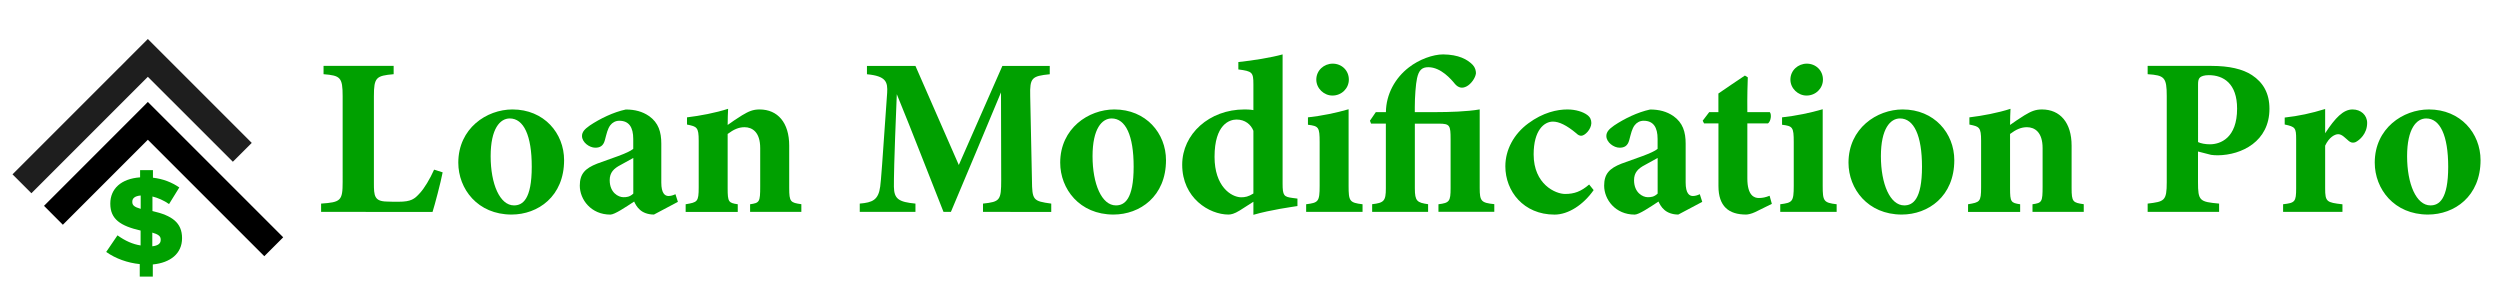 <?xml version="1.0" encoding="UTF-8"?> <svg xmlns="http://www.w3.org/2000/svg" xmlns:xlink="http://www.w3.org/1999/xlink" version="1.1" id="Layer_1" x="0px" y="0px" viewBox="0 0 500 60" style="enable-background:new 0 0 500 60;" xml:space="preserve"> <style type="text/css"> .st0{fill:none;} .st1{fill:#1E1E1E;} .st2{fill-rule:evenodd;clip-rule:evenodd;fill:#00A000;} .st3{fill:#00A000;} </style> <rect x="0" class="st0" width="500" height="60"></rect> <g> <g> <polygon points="56.64,47.46 52.86,51.24 29.57,27.95 12.57,44.95 8.8,41.17 29.57,20.39 "></polygon> </g> </g> <polygon class="st1" points="50.35,28.58 35.24,13.47 35.24,13.47 33.35,11.58 31.46,9.69 29.57,7.8 27.68,9.69 25.79,11.58 23.91,13.47 23.9,13.47 2.5,34.87 6.28,38.65 29.57,15.36 29.57,15.36 29.57,15.36 46.57,32.35 "></polygon> <path class="st2" d="M27.96,55.32h2.6v-2.43c3.53-0.34,5.85-2.19,5.85-5.24v-0.03c0-3.08-1.99-4.52-5.92-5.41V39.3 c1.1,0.27,2.29,0.79,3.32,1.51l2.05-3.32c-1.51-1.03-3.22-1.71-5.27-1.95v-1.51h-2.57v1.44c-3.8,0.27-5.96,2.29-5.96,5.24v0.03 c0,3.11,2.05,4.45,6.06,5.37v2.98c-1.54-0.24-3.05-0.89-4.62-2.02l-2.26,3.32c1.88,1.33,4.28,2.19,6.71,2.43V55.32z M28.14,41.77 c-1.33-0.38-1.68-0.75-1.68-1.37v-0.07c0-0.65,0.48-1.13,1.68-1.23V41.77z M30.46,49.26v-2.74c1.3,0.38,1.68,0.75,1.68,1.4V48 C32.14,48.72,31.59,49.13,30.46,49.26L30.46,49.26z"></path> <g> <path class="st3" d="M88.53,34.47c-0.36,1.93-1.62,6.69-2.02,7.91H64.22v-1.66c3.95-0.27,4.31-0.58,4.31-4.36V19.24 c0-3.77-0.45-4.13-3.82-4.4v-1.66h14.02v1.66c-3.5,0.31-3.95,0.63-3.95,4.4v17.43c0,2.47,0.09,3.59,2.56,3.64 c0.09,0.04,2.16,0.04,2.34,0.04c2.56,0,3.23-0.54,4.31-1.75c0.85-0.9,2.02-2.83,2.83-4.67L88.53,34.47z"></path> <path class="st3" d="M102.49,21.89c6.33,0,10.33,4.76,10.33,10.15c0,7.23-5.21,10.87-10.51,10.87c-6.78,0-10.65-5.12-10.65-10.38 C91.67,25.66,97.33,21.89,102.49,21.89z M101.95,23.69c-1.93,0-3.82,2.02-3.82,7.55c0,5.57,1.84,9.84,4.67,9.84 c1.71,0,3.55-1.17,3.55-7.73C106.36,27.1,104.74,23.69,101.95,23.69z"></path> <path class="st3" d="M130.79,42.91c-1.21,0-2.2-0.4-2.79-0.94c-0.63-0.54-0.94-1.17-1.17-1.66c-1.71,1.12-3.91,2.61-4.76,2.61 c-3.86,0-6.11-3.01-6.11-5.79c0-2.38,1.08-3.46,3.46-4.4c2.65-0.99,6.2-2.07,7.23-2.96v-1.98c0-2.34-0.85-3.64-2.79-3.64 c-0.76,0-1.39,0.36-1.8,0.9c-0.54,0.72-0.72,1.62-1.08,2.96c-0.31,1.21-1.03,1.53-1.93,1.53c-1.17,0-2.65-1.08-2.65-2.34 c0-0.81,0.54-1.39,1.57-2.11c2.02-1.35,4.67-2.65,7.19-3.19c1.8,0,3.32,0.4,4.63,1.3c1.93,1.35,2.47,3.23,2.47,5.53v7.77 c0,2.16,0.72,2.7,1.44,2.7c0.45,0,0.9-0.13,1.39-0.36l0.49,1.53L130.79,42.91z M126.66,31.59c-0.81,0.45-1.62,0.9-2.52,1.39 c-1.39,0.72-2.2,1.53-2.2,3.05c0,2.52,1.75,3.41,2.74,3.41c0.63,0,1.26-0.04,1.98-0.72C126.66,36.63,126.66,33.71,126.66,31.59z"></path> <path class="st3" d="M150.02,42.38v-1.53c1.89-0.27,2.02-0.45,2.02-3.55v-7.68c0-3.19-1.57-4.18-3.14-4.18 c-1.17,0-2.16,0.45-3.37,1.35v10.87c0,2.74,0.18,2.92,2.02,3.19v1.53h-10.42v-1.53c2.34-0.4,2.61-0.45,2.61-3.37v-9.34 c0-2.7-0.36-2.83-2.34-3.23v-1.44c2.61-0.31,5.71-0.9,8.22-1.71c-0.04,0.63-0.09,2.2-0.09,3.23c0.9-0.63,1.84-1.3,2.88-1.93 c1.35-0.81,2.2-1.17,3.5-1.17c3.64,0,5.93,2.65,5.93,7.23v8.49c0,2.79,0.27,2.92,2.43,3.23v1.53H150.02z"></path> <path class="st3" d="M196.6,42.38v-1.66c3.41-0.36,3.64-0.67,3.64-4.72l-0.04-17.52c-3.23,7.73-6.78,16.26-10.02,23.9h-1.48 c-2.92-7.32-6.11-15.68-9.34-23.54c-0.58,14.11-0.58,16.89-0.58,18.51c0.04,2.43,0.94,3.05,4.31,3.37v1.66h-11.14v-1.66 c2.56-0.22,3.73-0.72,4.09-3.41c0.18-1.35,0.36-3.91,1.39-18.73c0.13-2.16-0.18-3.37-4.04-3.73v-1.66h9.7l8.67,19.81l8.71-19.81 h9.48v1.66c-3.59,0.36-4,0.72-3.91,4.31L206.39,36c0.04,4.04,0.22,4.22,3.86,4.72v1.66H196.6z"></path> <path class="st3" d="M222.87,21.89c6.33,0,10.33,4.76,10.33,10.15c0,7.23-5.21,10.87-10.51,10.87c-6.78,0-10.65-5.12-10.65-10.38 C212.05,25.66,217.71,21.89,222.87,21.89z M222.33,23.69c-1.93,0-3.82,2.02-3.82,7.55c0,5.57,1.84,9.84,4.67,9.84 c1.71,0,3.55-1.17,3.55-7.73C226.74,27.1,225.12,23.69,222.33,23.69z"></path> <path class="st3" d="M259.48,41.21c-1.08,0.18-5.21,0.72-8.8,1.75c0-0.85,0-1.71,0-2.61c-0.81,0.54-1.93,1.21-2.74,1.75 c-1.08,0.67-1.75,0.81-2.25,0.81c-3.82,0-9.25-3.28-9.25-9.97c0-6.15,5.44-11.05,12.44-11.05c0.31,0,1.08,0,1.8,0.13v-5.17 c0-2.38-0.22-2.61-3.01-2.96v-1.48c2.96-0.31,6.6-0.9,8.85-1.53c0,1.75,0,3.32,0,5.26v20.57c0,2.43,0.27,2.65,1.98,2.88l0.99,0.13 V41.21z M250.68,26.16c-0.49-1.26-1.66-2.25-3.37-2.25c-1.39,0-4.4,0.94-4.4,7.46c0,5.88,3.28,8.04,5.3,8.09 c0.81,0,1.48-0.13,2.47-0.76V26.16z"></path> <path class="st3" d="M261.23,42.38v-1.53c2.43-0.31,2.7-0.49,2.7-3.68v-8.76c0-3.01-0.22-3.19-2.34-3.46v-1.48 c2.83-0.31,5.66-0.9,8.13-1.62c0,1.89,0,3.73,0,5.57v9.75c0,3.05,0.18,3.37,2.79,3.68v1.53H261.23z M266.49,19.11 c-1.71,0-3.23-1.44-3.23-3.19c0-1.84,1.53-3.19,3.28-3.19c1.8,0,3.23,1.35,3.23,3.19C269.77,17.67,268.33,19.11,266.49,19.11z"></path> <path class="st3" d="M287.69,42.38v-1.53c2.2-0.27,2.43-0.58,2.43-3.23v-9.75c0-2.79-0.13-3.14-2.34-3.14h-4.81V37.7 c0,2.52,0.45,2.83,2.65,3.14v1.53h-11.19v-1.53c2.34-0.27,2.74-0.63,2.74-3.14V24.72h-2.96l-0.22-0.58l1.17-1.71h2.02 c0.04-3.59,1.84-6.83,4.58-8.94c2.07-1.62,4.85-2.61,6.87-2.61c3.1,0.04,4.85,0.99,5.93,2.11c0.49,0.54,0.63,1.17,0.63,1.66 c-0.09,0.94-0.99,2.16-1.84,2.61c-0.9,0.49-1.66,0.31-2.34-0.45c-0.76-0.94-2.83-3.37-5.35-3.37c-1.26,0-1.89,0.58-2.25,2.2 c-0.27,1.17-0.45,3.82-0.45,5.75v1.03h4.49c2.16,0,5.97-0.09,8.49-0.54v15.72c0,2.65,0.31,2.96,2.92,3.23v1.53H287.69z"></path> <path class="st3" d="M318.73,38.02c-2.07,2.96-5.08,4.9-7.82,4.9c-6.2,0-9.84-4.67-9.84-9.66c0-3.32,1.71-6.47,4.58-8.58 c2.96-2.2,5.79-2.79,7.82-2.79c1.71,0,3.14,0.49,3.95,1.08c0.63,0.45,0.85,0.99,0.85,1.66c-0.04,1.26-1.3,2.52-2.02,2.52 c-0.31,0-0.63-0.13-0.99-0.49c-1.93-1.62-3.46-2.34-4.67-2.34c-1.75,0-3.86,1.71-3.86,6.56c0,5.97,4.36,7.91,6.29,7.91 c1.84,0,3.19-0.49,4.81-1.89L318.73,38.02z"></path> <path class="st3" d="M335.66,42.91c-1.21,0-2.2-0.4-2.79-0.94c-0.63-0.54-0.94-1.17-1.17-1.66c-1.71,1.12-3.91,2.61-4.76,2.61 c-3.86,0-6.11-3.01-6.11-5.79c0-2.38,1.08-3.46,3.46-4.4c2.65-0.99,6.2-2.07,7.23-2.96v-1.98c0-2.34-0.85-3.64-2.79-3.64 c-0.76,0-1.39,0.36-1.8,0.9c-0.54,0.72-0.72,1.62-1.08,2.96c-0.31,1.21-1.03,1.53-1.93,1.53c-1.17,0-2.65-1.08-2.65-2.34 c0-0.81,0.54-1.39,1.57-2.11c2.02-1.35,4.67-2.65,7.19-3.19c1.8,0,3.32,0.4,4.63,1.3c1.93,1.35,2.47,3.23,2.47,5.53v7.77 c0,2.16,0.72,2.7,1.44,2.7c0.45,0,0.9-0.13,1.39-0.36l0.49,1.53L335.66,42.91z M331.53,31.59c-0.81,0.45-1.62,0.9-2.52,1.39 c-1.39,0.72-2.2,1.53-2.2,3.05c0,2.52,1.75,3.41,2.74,3.41c0.63,0,1.26-0.04,1.98-0.72C331.53,36.63,331.53,33.71,331.53,31.59z"></path> <path class="st3" d="M351.02,42.42c-0.76,0.36-1.48,0.49-1.8,0.49c-3.46,0-5.53-1.62-5.53-5.71V24.68h-2.88l-0.27-0.54l1.3-1.71 h1.84V18.7c1.53-1.08,3.73-2.52,5.3-3.59l0.58,0.36c-0.04,1.21-0.13,3.59-0.09,6.96h4.49c0.4,0.45,0.22,1.84-0.36,2.25h-4.13v11.01 c0,3.5,1.44,3.91,2.29,3.91c0.76,0,1.35-0.13,2.16-0.45l0.45,1.62L351.02,42.42z"></path> <path class="st3" d="M356.05,42.38v-1.53c2.43-0.31,2.7-0.49,2.7-3.68v-8.76c0-3.01-0.22-3.19-2.34-3.46v-1.48 c2.83-0.31,5.66-0.9,8.13-1.62c0,1.89,0,3.73,0,5.57v9.75c0,3.05,0.18,3.37,2.79,3.68v1.53H356.05z M361.31,19.11 c-1.71,0-3.23-1.44-3.23-3.19c0-1.84,1.53-3.19,3.28-3.19c1.8,0,3.23,1.35,3.23,3.19C364.59,17.67,363.15,19.11,361.31,19.11z"></path> <path class="st3" d="M380.53,21.89c6.33,0,10.33,4.76,10.33,10.15c0,7.23-5.21,10.87-10.51,10.87c-6.78,0-10.65-5.12-10.65-10.38 C369.71,25.66,375.37,21.89,380.53,21.89z M380,23.69c-1.93,0-3.82,2.02-3.82,7.55c0,5.57,1.84,9.84,4.67,9.84 c1.71,0,3.55-1.17,3.55-7.73C384.4,27.1,382.78,23.69,380,23.69z"></path> <path class="st3" d="M406.5,42.38v-1.53c1.89-0.27,2.02-0.45,2.02-3.55v-7.68c0-3.19-1.57-4.18-3.14-4.18 c-1.17,0-2.16,0.45-3.37,1.35v10.87c0,2.74,0.18,2.92,2.02,3.19v1.53h-10.42v-1.53c2.34-0.4,2.61-0.45,2.61-3.37v-9.34 c0-2.7-0.36-2.83-2.34-3.23v-1.44c2.61-0.31,5.71-0.9,8.22-1.71c-0.04,0.63-0.09,2.2-0.09,3.23c0.9-0.63,1.84-1.3,2.88-1.93 c1.35-0.81,2.2-1.17,3.5-1.17c3.64,0,5.93,2.65,5.93,7.23v8.49c0,2.79,0.27,2.92,2.43,3.23v1.53H406.5z"></path> <path class="st3" d="M442.3,13.18c3.55,0,6.24,0.63,8.09,1.84c2.25,1.48,3.5,3.64,3.5,6.74c0,6.51-5.53,9.25-10.33,9.3 c-0.45,0-1.03-0.04-1.35-0.09l-2.61-0.67v6.11c0,3.77,0.31,3.95,4.22,4.31v1.66h-14.29v-1.66c3.37-0.4,3.82-0.54,3.82-4.31V19.24 c0-3.77-0.45-4.18-3.82-4.4v-1.66H442.3z M439.6,28.41c0.54,0.27,1.44,0.45,2.38,0.45c2.07,0,5.44-1.21,5.44-7.14 c0-5.03-2.74-6.69-5.66-6.69c-0.94,0-1.48,0.22-1.75,0.45c-0.31,0.27-0.4,0.72-0.4,1.39V28.41z"></path> <path class="st3" d="M468.48,42.38h-11.86v-1.53c2.38-0.27,2.61-0.49,2.61-3.19v-9.84c0-2.25-0.18-2.47-2.29-2.92v-1.39 c2.79-0.31,5.3-0.85,8.09-1.71c0,1.48,0,3.41,0,4.85c2.02-3.1,3.64-4.76,5.48-4.76c1.66,0,2.92,1.12,2.92,2.7 c0,2.2-1.57,3.46-2.29,3.82c-0.63,0.27-1.08,0.04-1.39-0.22c-0.76-0.63-1.35-1.35-2.11-1.35c-0.67,0-1.8,0.58-2.61,2.29v8.54 c0,2.7,0.31,2.83,3.46,3.19V42.38z"></path> <path class="st3" d="M485.78,21.89c6.33,0,10.33,4.76,10.33,10.15c0,7.23-5.21,10.87-10.51,10.87c-6.78,0-10.65-5.12-10.65-10.38 C474.95,25.66,480.61,21.89,485.78,21.89z M485.24,23.69c-1.93,0-3.82,2.02-3.82,7.55c0,5.57,1.84,9.84,4.67,9.84 c1.71,0,3.55-1.17,3.55-7.73C489.64,27.1,488.02,23.69,485.24,23.69z"></path> </g> </svg> 